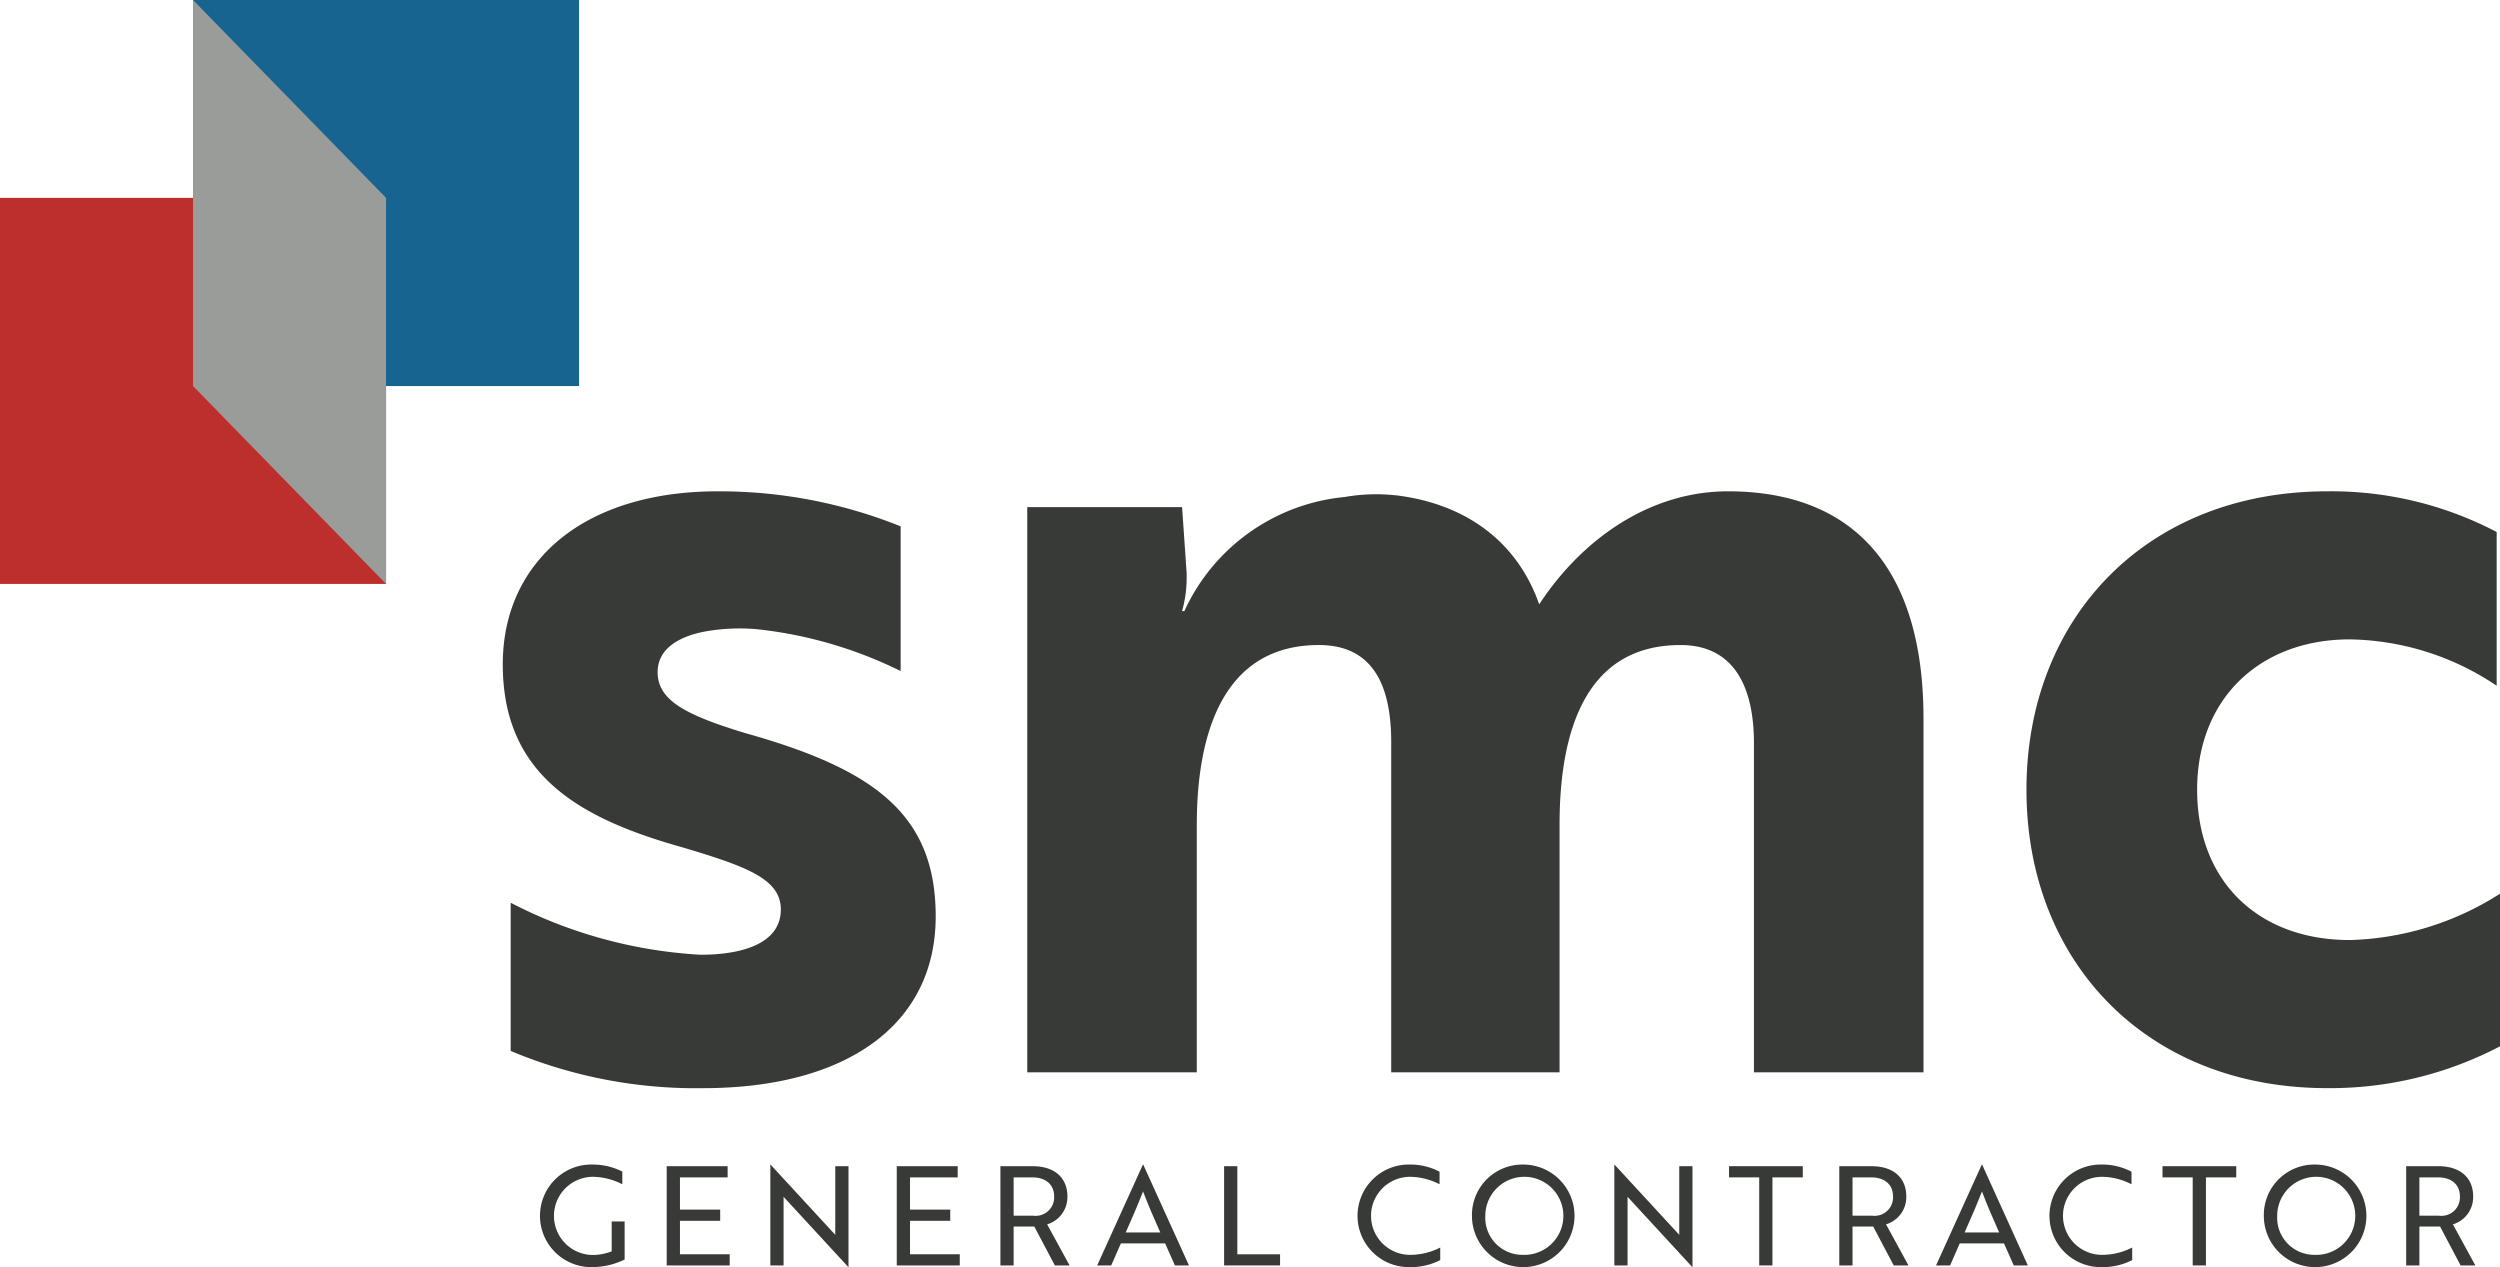 <svg xmlns="http://www.w3.org/2000/svg" xmlns:xlink="http://www.w3.org/1999/xlink" id="Raggruppa_150" data-name="Raggruppa 150" width="167.802" height="85.049" viewBox="0 0 167.802 85.049"><defs><clipPath id="clip-path"><rect id="Rettangolo_677" data-name="Rettangolo 677" width="167.803" height="85.049" fill="none"></rect></clipPath><clipPath id="clip-path-3"><rect id="Rettangolo_672" data-name="Rettangolo 672" width="25.912" height="25.913" fill="none"></rect></clipPath><clipPath id="clip-path-4"><rect id="Rettangolo_674" data-name="Rettangolo 674" width="25.912" height="25.912" fill="none"></rect></clipPath><clipPath id="clip-path-5"><rect id="Rettangolo_675" data-name="Rettangolo 675" width="12.956" height="39.195" fill="none"></rect></clipPath></defs><g id="Raggruppa_149" data-name="Raggruppa 149" clip-path="url(#clip-path)"><g id="Raggruppa_148" data-name="Raggruppa 148"><g id="Raggruppa_147" data-name="Raggruppa 147" clip-path="url(#clip-path)"><g id="Raggruppa_140" data-name="Raggruppa 140" transform="translate(0 13.282)" style="mix-blend-mode: multiply;isolation: isolate"><g id="Raggruppa_139" data-name="Raggruppa 139"><g id="Raggruppa_138" data-name="Raggruppa 138" clip-path="url(#clip-path-3)"><rect id="Rettangolo_671" data-name="Rettangolo 671" width="25.912" height="25.912" transform="translate(0 0)" fill="#bc2f2c"></rect></g></g></g><g id="Raggruppa_143" data-name="Raggruppa 143" transform="translate(12.956)" style="mix-blend-mode: multiply;isolation: isolate"><g id="Raggruppa_142" data-name="Raggruppa 142"><g id="Raggruppa_141" data-name="Raggruppa 141" clip-path="url(#clip-path-4)"><rect id="Rettangolo_673" data-name="Rettangolo 673" width="25.912" height="25.912" transform="translate(0)" fill="#176490"></rect></g></g></g><g id="Raggruppa_146" data-name="Raggruppa 146" transform="translate(12.956)" style="mix-blend-mode: multiply;isolation: isolate"><g id="Raggruppa_145" data-name="Raggruppa 145"><g id="Raggruppa_144" data-name="Raggruppa 144" clip-path="url(#clip-path-5)"><path id="Tracciato_569" data-name="Tracciato 569" d="M33.962,39.195,21.006,25.912V0L33.962,13.282Z" transform="translate(-21.006 0)" fill="#9a9c9a"></path></g></g></g><path id="Tracciato_570" data-name="Tracciato 570" d="M66.776,77.364c-7.056-1.973-12.063-4.931-12.063-12.29,0-7.056,5.614-11.608,14.415-11.608a32.587,32.587,0,0,1,12.29,2.351v9.712a28.62,28.62,0,0,0-9.635-2.807,13.177,13.177,0,0,0-3.49.152c-1.593.3-3.186,1.062-3.186,2.731,0,1.9,1.9,2.883,5.918,4.1,8.649,2.428,12.746,5.462,12.746,12.29,0,7.284-5.993,11.532-15.628,11.532a32.069,32.069,0,0,1-12.9-2.5V81.081a31.467,31.467,0,0,0,12.746,3.49c2.807,0,5.387-.759,5.387-3.035,0-2.048-2.276-2.883-6.6-4.173" transform="translate(-20.966 -20.488)" fill="#373a36"></path><path id="Tracciato_571" data-name="Tracciato 571" d="M122.178,54.528l.3,4.325a8.453,8.453,0,0,1-.3,2.655h.152A13.215,13.215,0,0,1,133.1,53.846a12.183,12.183,0,0,1,3.717-.076c4.324.606,7.814,2.958,9.332,7.283,2.883-4.4,7.436-7.587,12.67-7.587,8.421,0,13.124,5.16,13.124,15.249V92.462h-11.38V70.384c0-3.717-1.29-6.6-4.931-6.6-6.449,0-8.117,5.918-8.117,12.063V92.462h-11.3V70.308c0-3.565-1.062-6.525-4.855-6.525-6.373,0-8.194,5.842-8.194,12.063V92.462h-11.38V54.528Z" transform="translate(-42.836 -20.488)" fill="#373a36"></path><path id="Tracciato_572" data-name="Tracciato 572" d="M242.214,83.585a19.635,19.635,0,0,0,10.09-3.111V90.717A24.534,24.534,0,0,1,240.7,93.524c-12.139,0-20.18-8.5-20.18-20.029s8.042-20.029,20.18-20.029a23.873,23.873,0,0,1,11.38,2.731V66.515a18.1,18.1,0,0,0-9.863-3.111c-5.993,0-10.242,3.945-10.242,10.09s4.1,10.09,10.242,10.09" transform="translate(-84.502 -20.488)" fill="#373a36"></path><path id="Tracciato_573" data-name="Tracciato 573" d="M62.257,133.612a3.443,3.443,0,1,1,.046-6.884,4.338,4.338,0,0,1,1.98.472v.851a4.392,4.392,0,0,0-2-.5,2.623,2.623,0,0,0-.028,5.245,3.541,3.541,0,0,0,1.314-.241v-2.008h.87V133.1a4.912,4.912,0,0,1-2.183.509" transform="translate(-22.513 -48.562)" fill="#373a36"></path><path id="Tracciato_574" data-name="Tracciato 574" d="M72.55,133.569v-6.662H76.64v.75h-3.2v2.165h2.7v.749h-2.7v2.248h3.339v.749Z" transform="translate(-27.801 -48.631)" fill="#373a36"></path><path id="Tracciato_575" data-name="Tracciato 575" d="M89.067,133.612l-4.136-4.487-.213-.231V133.5h-.888v-6.772h.009l4.136,4.487.213.231v-4.608h.888v6.772Z" transform="translate(-32.124 -48.562)" fill="#373a36"></path><path id="Tracciato_576" data-name="Tracciato 576" d="M97.585,133.569v-6.662h4.089v.75h-3.2v2.165h2.7v.749h-2.7v2.248h3.34v.749Z" transform="translate(-37.394 -48.631)" fill="#373a36"></path><path id="Tracciato_577" data-name="Tracciato 577" d="M111.021,126.907c1.462,0,2.341.759,2.341,2.036a1.91,1.91,0,0,1-1.36,1.868l1.507,2.758h-.989l-1.379-2.61h-1.388v2.61h-.888v-6.662Zm-1.268.75v2.572h1.314a1.241,1.241,0,0,0,1.406-1.286c0-.8-.555-1.286-1.48-1.286Z" transform="translate(-41.717 -48.631)" fill="#373a36"></path><path id="Tracciato_578" data-name="Tracciato 578" d="M122.466,126.727h.019l3.072,6.773h-.944l-.657-1.48h-2.97l-.648,1.48h-.944Zm1.166,4.561c-.453-1.017-.8-1.813-1.157-2.756-.37.944-.712,1.739-1.166,2.756Z" transform="translate(-45.752 -48.562)" fill="#373a36"></path><path id="Tracciato_579" data-name="Tracciato 579" d="M133.209,133.569v-6.662h.888v5.913h2.868v.749Z" transform="translate(-51.046 -48.631)" fill="#373a36"></path><path id="Tracciato_580" data-name="Tracciato 580" d="M153.245,128.051a4.372,4.372,0,0,0-1.98-.5,2.618,2.618,0,0,0,0,5.237,4.435,4.435,0,0,0,2.026-.49v.841a4.275,4.275,0,0,1-2.026.472,3.443,3.443,0,1,1,0-6.884,4.183,4.183,0,0,1,1.98.482Z" transform="translate(-56.621 -48.562)" fill="#373a36"></path><path id="Tracciato_581" data-name="Tracciato 581" d="M163.592,126.728a3.442,3.442,0,1,1-3.413,3.442,3.383,3.383,0,0,1,3.413-3.442m0,6.06a2.62,2.62,0,1,0-2.517-2.618,2.491,2.491,0,0,0,2.517,2.618" transform="translate(-61.38 -48.562)" fill="#373a36"></path><path id="Tracciato_582" data-name="Tracciato 582" d="M180.91,133.612l-4.136-4.487-.213-.231V133.5h-.888v-6.772h.009l4.136,4.487.213.231v-4.608h.888v6.772Z" transform="translate(-67.318 -48.562)" fill="#373a36"></path><path id="Tracciato_583" data-name="Tracciato 583" d="M191.068,127.657v5.912h-.888v-5.912h-2.026v-.75h4.95v.75Z" transform="translate(-72.1 -48.631)" fill="#373a36"></path><path id="Tracciato_584" data-name="Tracciato 584" d="M202.309,126.907c1.462,0,2.341.759,2.341,2.036a1.91,1.91,0,0,1-1.36,1.868l1.508,2.758h-.991l-1.378-2.61h-1.388v2.61h-.888v-6.662Zm-1.268.75v2.572h1.314a1.241,1.241,0,0,0,1.406-1.286c0-.8-.555-1.286-1.48-1.286Z" transform="translate(-76.698 -48.631)" fill="#373a36"></path><path id="Tracciato_585" data-name="Tracciato 585" d="M213.755,126.727h.018l3.072,6.773H215.9l-.657-1.48h-2.97l-.647,1.48h-.944Zm1.166,4.561c-.453-1.017-.8-1.813-1.156-2.756-.37.944-.712,1.739-1.166,2.756Z" transform="translate(-80.734 -48.562)" fill="#373a36"></path><path id="Tracciato_586" data-name="Tracciato 586" d="M228.543,128.051a4.372,4.372,0,0,0-1.98-.5,2.618,2.618,0,0,0,0,5.237,4.435,4.435,0,0,0,2.026-.49v.841a4.275,4.275,0,0,1-2.026.472,3.443,3.443,0,1,1,0-6.884,4.183,4.183,0,0,1,1.98.482Z" transform="translate(-85.475 -48.562)" fill="#373a36"></path><path id="Tracciato_587" data-name="Tracciato 587" d="M238.241,127.657v5.912h-.888v-5.912h-2.027v-.75h4.95v.75Z" transform="translate(-90.177 -48.631)" fill="#373a36"></path><path id="Tracciato_588" data-name="Tracciato 588" d="M249.766,126.728a3.442,3.442,0,1,1-3.414,3.442,3.383,3.383,0,0,1,3.414-3.442m0,6.06a2.62,2.62,0,1,0-2.517-2.618,2.491,2.491,0,0,0,2.517,2.618" transform="translate(-94.402 -48.562)" fill="#373a36"></path><path id="Tracciato_589" data-name="Tracciato 589" d="M264,126.907c1.462,0,2.341.759,2.341,2.036a1.91,1.91,0,0,1-1.36,1.868l1.507,2.758h-.99l-1.378-2.61h-1.388v2.61h-.888v-6.662Zm-1.268.75v2.572h1.314a1.241,1.241,0,0,0,1.406-1.286c0-.8-.555-1.286-1.48-1.286Z" transform="translate(-100.34 -48.631)" fill="#373a36"></path></g></g></g></svg>